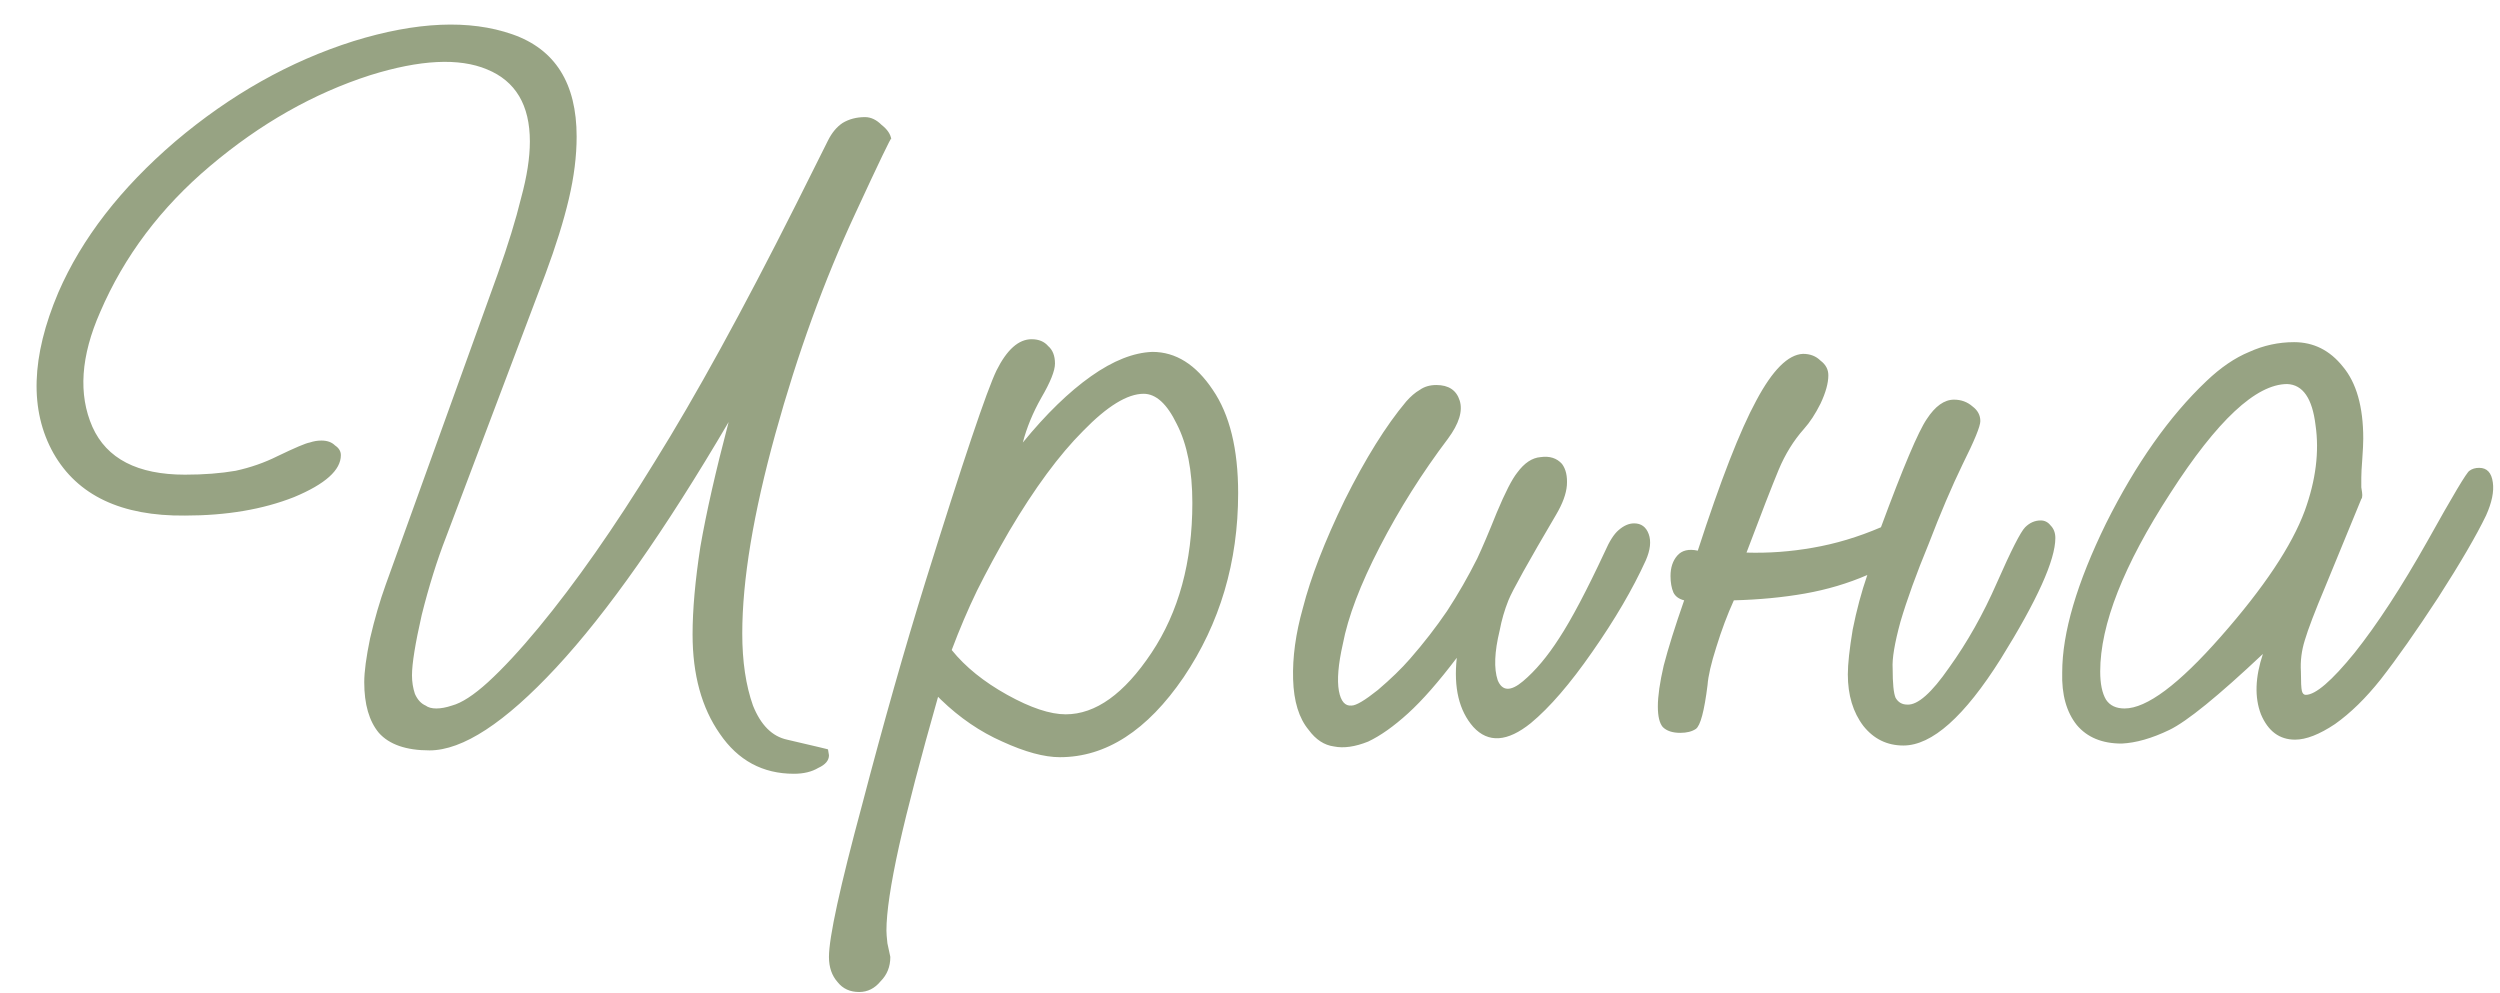 <?xml version="1.0" encoding="UTF-8"?> <svg xmlns="http://www.w3.org/2000/svg" width="136" height="54" viewBox="0 0 136 54" fill="none"><path d="M20.981 31.811L27.076 14.903C27.641 13.313 28.065 11.935 28.348 10.77C28.666 9.604 28.825 8.579 28.825 7.696C28.825 5.717 28.048 4.41 26.493 3.774C24.974 3.138 22.854 3.244 20.133 4.092C17.059 5.081 14.162 6.724 11.441 9.021C8.756 11.282 6.759 13.932 5.452 16.971C4.392 19.373 4.251 21.458 5.028 23.224C5.805 24.956 7.484 25.822 10.063 25.822C11.088 25.822 12.006 25.751 12.819 25.61C13.632 25.433 14.391 25.168 15.098 24.814C16.052 24.355 16.635 24.108 16.847 24.073C17.059 24.002 17.271 23.966 17.483 23.966C17.801 23.966 18.048 24.055 18.225 24.232C18.437 24.373 18.543 24.549 18.543 24.762C18.543 25.574 17.695 26.334 15.999 27.041C14.303 27.712 12.324 28.047 10.063 28.047C6.6 28.083 4.215 26.952 2.908 24.655C1.601 22.323 1.689 19.409 3.173 15.911C4.445 12.978 6.565 10.239 9.533 7.696C12.536 5.152 15.769 3.332 19.232 2.237C22.659 1.177 25.539 1.053 27.871 1.866C30.203 2.678 31.369 4.533 31.369 7.431C31.369 8.491 31.228 9.621 30.945 10.822C30.662 12.024 30.238 13.384 29.673 14.903L24.267 29.213C23.772 30.485 23.331 31.899 22.942 33.453C22.589 35.008 22.412 36.103 22.412 36.739C22.412 37.093 22.465 37.428 22.571 37.746C22.712 38.065 22.907 38.276 23.154 38.383C23.295 38.489 23.49 38.541 23.737 38.541C23.984 38.541 24.267 38.489 24.585 38.383C25.115 38.241 25.769 37.817 26.546 37.111C27.359 36.368 28.277 35.379 29.302 34.142C31.316 31.704 33.418 28.701 35.609 25.133C37.835 21.564 40.397 16.9 43.294 11.14L45.043 7.643C45.255 7.219 45.52 6.901 45.838 6.689C46.191 6.477 46.598 6.371 47.057 6.371C47.375 6.371 47.675 6.512 47.958 6.795C48.276 7.042 48.453 7.307 48.488 7.59C48.488 7.66 48.488 7.643 48.488 7.537C48.488 7.431 47.834 8.791 46.527 11.617C44.831 15.257 43.382 19.25 42.181 23.596C40.98 27.942 40.379 31.563 40.379 34.461C40.379 35.98 40.573 37.287 40.962 38.383C41.386 39.443 42.004 40.061 42.817 40.237C44.336 40.591 45.078 40.767 45.043 40.767C45.043 40.767 45.061 40.873 45.096 41.086C45.096 41.368 44.902 41.598 44.513 41.775C44.16 41.986 43.718 42.093 43.188 42.093C41.492 42.093 40.149 41.368 39.16 39.919C38.171 38.506 37.676 36.704 37.676 34.514C37.676 33.171 37.817 31.581 38.1 29.744C38.418 27.906 38.93 25.645 39.637 22.959C36.174 28.86 33.047 33.312 30.256 36.316C27.465 39.319 25.168 40.821 23.366 40.821C22.094 40.821 21.175 40.502 20.61 39.867C20.08 39.23 19.815 38.312 19.815 37.111C19.815 36.545 19.921 35.75 20.133 34.725C20.38 33.666 20.663 32.694 20.981 31.811ZM51.19 38.065L51.031 37.906C50.077 41.262 49.37 43.965 48.911 46.014C48.451 48.099 48.222 49.636 48.222 50.626C48.222 50.767 48.239 50.996 48.275 51.315C48.345 51.633 48.398 51.88 48.434 52.056C48.434 52.587 48.257 53.028 47.904 53.382C47.586 53.77 47.197 53.965 46.738 53.965C46.243 53.965 45.854 53.788 45.572 53.434C45.254 53.081 45.095 52.622 45.095 52.056C45.095 50.996 45.695 48.24 46.897 43.788C48.063 39.337 49.211 35.291 50.342 31.651C52.391 25.079 53.681 21.246 54.211 20.151C54.776 19.02 55.412 18.454 56.119 18.454C56.507 18.454 56.808 18.578 57.02 18.826C57.267 19.038 57.391 19.355 57.391 19.779C57.391 20.168 57.143 20.787 56.649 21.634C56.189 22.447 55.854 23.26 55.642 24.073C56.914 22.518 58.15 21.317 59.352 20.468C60.553 19.62 61.666 19.179 62.691 19.143C63.963 19.143 65.058 19.832 65.977 21.21C66.895 22.553 67.355 24.426 67.355 26.828C67.355 30.574 66.365 33.913 64.387 36.846C62.408 39.743 60.164 41.191 57.656 41.191C56.808 41.191 55.765 40.909 54.529 40.343C53.327 39.813 52.214 39.054 51.19 38.065ZM62.214 21.422C61.33 21.422 60.235 22.094 58.928 23.436C57.62 24.744 56.278 26.564 54.9 28.895C54.264 29.991 53.681 31.069 53.151 32.129C52.656 33.153 52.197 34.231 51.773 35.361C52.515 36.28 53.522 37.093 54.794 37.8C56.066 38.506 57.126 38.859 57.974 38.859C59.599 38.859 61.154 37.746 62.638 35.52C64.122 33.294 64.864 30.574 64.864 27.358C64.864 25.592 64.581 24.161 64.016 23.066C63.486 21.97 62.885 21.422 62.214 21.422ZM78.136 20.945C78.807 20.945 79.231 21.228 79.408 21.794C79.584 22.359 79.372 23.048 78.772 23.86C77.358 25.733 76.122 27.694 75.062 29.744C74.002 31.793 73.33 33.559 73.048 35.044C72.8 36.139 72.73 36.987 72.836 37.587C72.942 38.153 73.171 38.418 73.525 38.383C73.772 38.383 74.249 38.1 74.956 37.535C75.662 36.934 76.245 36.368 76.705 35.839C77.447 34.99 78.118 34.125 78.719 33.242C79.319 32.323 79.867 31.369 80.362 30.38C80.644 29.779 80.998 28.948 81.422 27.889C81.881 26.793 82.252 26.069 82.535 25.715C82.923 25.186 83.347 24.903 83.807 24.867C84.301 24.797 84.69 24.921 84.973 25.238C85.185 25.521 85.273 25.91 85.238 26.404C85.202 26.864 85.008 27.394 84.655 27.994C83.135 30.574 82.27 32.129 82.058 32.658C81.846 33.188 81.687 33.736 81.581 34.301C81.298 35.468 81.263 36.368 81.475 37.005C81.722 37.605 82.181 37.623 82.853 37.057C83.524 36.492 84.178 35.715 84.814 34.725C85.485 33.701 86.315 32.129 87.305 30.009C87.552 29.443 87.799 29.055 88.047 28.843C88.329 28.595 88.612 28.471 88.895 28.471C89.283 28.471 89.548 28.666 89.69 29.055C89.831 29.443 89.778 29.92 89.531 30.485C88.824 32.04 87.852 33.701 86.616 35.468C85.414 37.199 84.301 38.489 83.277 39.337C82.005 40.361 80.962 40.432 80.15 39.548C79.372 38.665 79.072 37.411 79.249 35.785C78.259 37.093 77.376 38.1 76.599 38.806C75.821 39.513 75.097 40.026 74.426 40.343C73.719 40.626 73.101 40.715 72.571 40.608C72.041 40.538 71.581 40.237 71.193 39.708C70.663 39.072 70.38 38.153 70.345 36.952C70.309 35.75 70.486 34.461 70.875 33.083C71.299 31.422 72.058 29.461 73.154 27.2C74.284 24.938 75.397 23.154 76.493 21.846C76.74 21.564 76.987 21.352 77.235 21.21C77.482 21.034 77.782 20.945 78.136 20.945ZM98.084 19.25C98.473 19.25 98.791 19.373 99.038 19.62C99.321 19.832 99.462 20.098 99.462 20.416C99.462 20.84 99.321 21.352 99.038 21.953C98.756 22.518 98.455 22.977 98.137 23.331C97.572 23.966 97.113 24.709 96.759 25.556C96.406 26.404 95.823 27.906 95.01 30.061C96.212 30.097 97.413 30.009 98.614 29.797C99.851 29.584 101.088 29.213 102.324 28.683C103.526 25.433 104.356 23.472 104.815 22.8C105.275 22.094 105.769 21.741 106.299 21.741C106.688 21.741 107.024 21.864 107.306 22.111C107.589 22.323 107.73 22.588 107.73 22.907C107.73 23.189 107.412 23.966 106.776 25.238C106.176 26.475 105.557 27.924 104.921 29.584C104.25 31.21 103.738 32.623 103.384 33.825C103.066 34.99 102.925 35.839 102.96 36.368C102.96 37.181 103.013 37.711 103.119 37.959C103.261 38.206 103.473 38.33 103.755 38.33C104.321 38.365 105.08 37.694 106.034 36.316C107.024 34.938 107.889 33.401 108.631 31.704C109.409 29.938 109.921 28.931 110.168 28.683C110.416 28.436 110.698 28.312 111.016 28.312C111.228 28.312 111.405 28.401 111.546 28.578C111.723 28.754 111.811 28.984 111.811 29.267C111.811 30.468 110.822 32.658 108.843 35.839C106.865 38.983 105.098 40.556 103.543 40.556C102.66 40.556 101.936 40.202 101.37 39.495C100.805 38.754 100.522 37.817 100.522 36.687C100.522 36.121 100.611 35.309 100.787 34.248C100.999 33.188 101.264 32.199 101.582 31.28C100.522 31.74 99.392 32.075 98.19 32.288C96.989 32.499 95.699 32.623 94.321 32.658C93.968 33.436 93.65 34.284 93.367 35.203C93.085 36.086 92.926 36.775 92.89 37.27C92.714 38.683 92.502 39.478 92.254 39.654C92.042 39.796 91.76 39.867 91.406 39.867C90.982 39.867 90.664 39.761 90.452 39.548C90.276 39.337 90.187 38.965 90.187 38.435C90.187 37.87 90.293 37.128 90.505 36.209C90.753 35.255 91.124 34.072 91.618 32.658C91.336 32.588 91.141 32.447 91.035 32.234C90.929 31.987 90.876 31.687 90.876 31.334C90.876 30.874 91 30.503 91.247 30.221C91.495 29.938 91.866 29.849 92.36 29.956C93.597 26.14 94.657 23.419 95.54 21.794C96.424 20.133 97.272 19.285 98.084 19.25ZM123.102 35.574C120.664 37.87 118.968 39.248 118.014 39.708C117.06 40.167 116.195 40.414 115.417 40.45C114.357 40.45 113.545 40.114 112.979 39.443C112.414 38.736 112.149 37.782 112.184 36.581C112.184 34.425 112.979 31.722 114.569 28.471C116.195 25.221 118.014 22.642 120.028 20.733C120.806 19.991 121.583 19.462 122.36 19.143C123.138 18.79 123.95 18.613 124.798 18.613C125.858 18.613 126.742 19.055 127.448 19.939C128.19 20.822 128.561 22.129 128.561 23.86C128.561 24.108 128.544 24.479 128.508 24.974C128.473 25.433 128.455 25.768 128.455 25.98C128.455 26.122 128.455 26.299 128.455 26.511C128.491 26.723 128.508 26.864 128.508 26.934C128.508 27.041 128.491 27.111 128.455 27.146C128.455 27.146 127.802 28.736 126.494 31.916C125.929 33.259 125.558 34.231 125.381 34.831C125.205 35.397 125.134 35.962 125.169 36.528C125.169 37.093 125.187 37.446 125.222 37.587C125.258 37.729 125.328 37.8 125.434 37.8C125.964 37.8 126.848 37.04 128.084 35.52C129.321 33.966 130.646 31.934 132.059 29.425C133.437 26.952 134.197 25.68 134.338 25.61C134.48 25.503 134.656 25.451 134.868 25.451C135.292 25.451 135.54 25.715 135.61 26.245C135.681 26.74 135.557 27.341 135.239 28.047C134.709 29.143 133.844 30.627 132.642 32.499C131.441 34.337 130.399 35.821 129.515 36.952C128.703 37.976 127.872 38.789 127.024 39.389C126.176 39.955 125.452 40.237 124.851 40.237C124.003 40.237 123.385 39.778 122.996 38.859C122.643 37.941 122.678 36.846 123.102 35.574ZM115.576 38.541C116.778 38.541 118.527 37.234 120.823 34.62C123.155 31.97 124.675 29.691 125.381 27.782C125.982 26.122 126.176 24.567 125.964 23.119C125.788 21.67 125.275 20.928 124.427 20.892C122.731 20.892 120.611 22.871 118.067 26.828C115.523 30.75 114.251 33.983 114.251 36.528C114.251 37.199 114.357 37.711 114.569 38.065C114.781 38.383 115.117 38.541 115.576 38.541Z" fill="#97A383"></path></svg> 